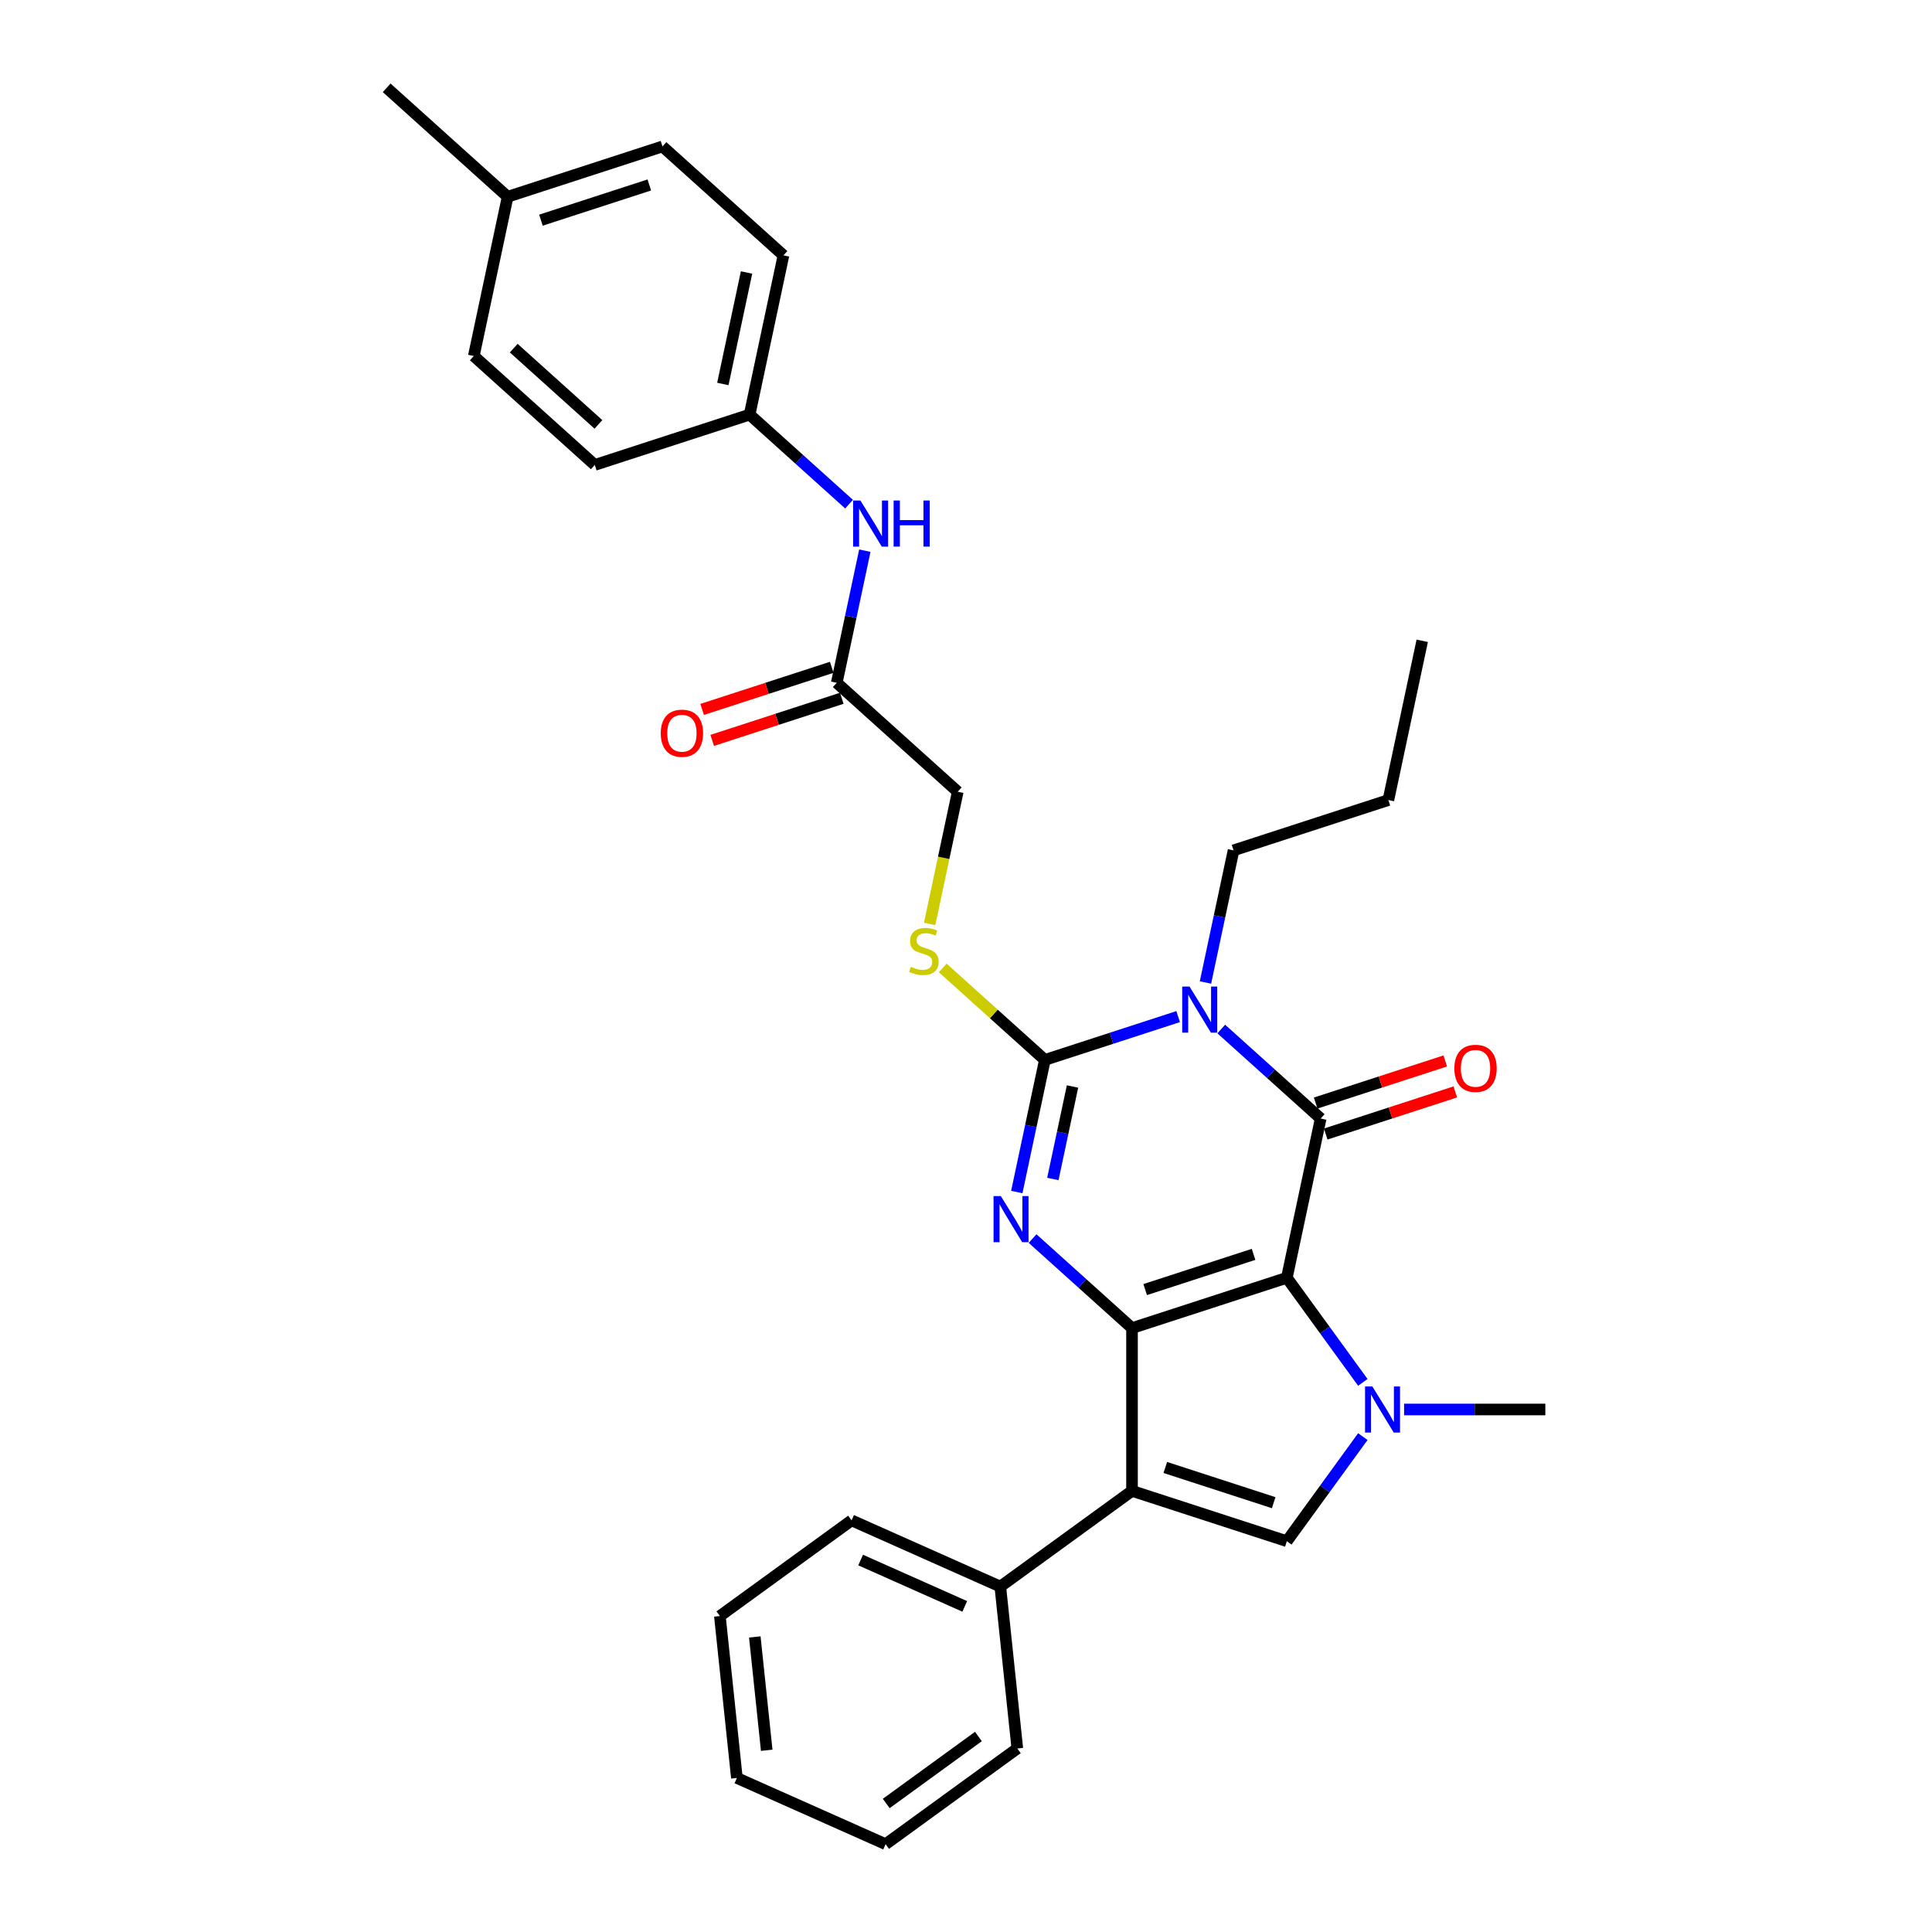 <?xml version='1.0' encoding='iso-8859-1'?>
<svg version='1.1' baseProfile='full'
              xmlns='http://www.w3.org/2000/svg'
                      xmlns:rdkit='http://www.rdkit.org/xml'
                      xmlns:xlink='http://www.w3.org/1999/xlink'
                  xml:space='preserve'
width='1000px' height='1000px' viewBox='0 0 1000 1000'>
<!-- END OF HEADER -->
<rect style='opacity:1.0;fill:#FFFFFF;stroke:none' width='1000' height='1000' x='0' y='0'> </rect>
<path class='bond-0' d='M 666.068,661.378 L 585.927,687.417' style='fill:none;fill-rule:evenodd;stroke:#000000;stroke-width:6px;stroke-linecap:butt;stroke-linejoin:miter;stroke-opacity:1' />
<path class='bond-0' d='M 648.839,649.255 L 592.74,667.483' style='fill:none;fill-rule:evenodd;stroke:#000000;stroke-width:6px;stroke-linecap:butt;stroke-linejoin:miter;stroke-opacity:1' />
<path class='bond-1' d='M 666.068,661.378 L 683.587,578.954' style='fill:none;fill-rule:evenodd;stroke:#000000;stroke-width:6px;stroke-linecap:butt;stroke-linejoin:miter;stroke-opacity:1' />
<path class='bond-5' d='M 666.068,661.378 L 685.733,688.444' style='fill:none;fill-rule:evenodd;stroke:#000000;stroke-width:6px;stroke-linecap:butt;stroke-linejoin:miter;stroke-opacity:1' />
<path class='bond-5' d='M 685.733,688.444 L 705.398,715.511' style='fill:none;fill-rule:evenodd;stroke:#0000FF;stroke-width:6px;stroke-linecap:butt;stroke-linejoin:miter;stroke-opacity:1' />
<path class='bond-3' d='M 585.927,687.417 L 560.195,664.248' style='fill:none;fill-rule:evenodd;stroke:#000000;stroke-width:6px;stroke-linecap:butt;stroke-linejoin:miter;stroke-opacity:1' />
<path class='bond-3' d='M 560.195,664.248 L 534.462,641.078' style='fill:none;fill-rule:evenodd;stroke:#0000FF;stroke-width:6px;stroke-linecap:butt;stroke-linejoin:miter;stroke-opacity:1' />
<path class='bond-6' d='M 585.927,687.417 L 585.927,771.682' style='fill:none;fill-rule:evenodd;stroke:#000000;stroke-width:6px;stroke-linecap:butt;stroke-linejoin:miter;stroke-opacity:1' />
<path class='bond-2' d='M 683.587,578.954 L 657.855,555.784' style='fill:none;fill-rule:evenodd;stroke:#000000;stroke-width:6px;stroke-linecap:butt;stroke-linejoin:miter;stroke-opacity:1' />
<path class='bond-2' d='M 657.855,555.784 L 632.123,532.615' style='fill:none;fill-rule:evenodd;stroke:#0000FF;stroke-width:6px;stroke-linecap:butt;stroke-linejoin:miter;stroke-opacity:1' />
<path class='bond-9' d='M 686.191,586.968 L 719.731,576.07' style='fill:none;fill-rule:evenodd;stroke:#000000;stroke-width:6px;stroke-linecap:butt;stroke-linejoin:miter;stroke-opacity:1' />
<path class='bond-9' d='M 719.731,576.07 L 753.271,565.172' style='fill:none;fill-rule:evenodd;stroke:#FF0000;stroke-width:6px;stroke-linecap:butt;stroke-linejoin:miter;stroke-opacity:1' />
<path class='bond-9' d='M 680.984,570.94 L 714.523,560.042' style='fill:none;fill-rule:evenodd;stroke:#000000;stroke-width:6px;stroke-linecap:butt;stroke-linejoin:miter;stroke-opacity:1' />
<path class='bond-9' d='M 714.523,560.042 L 748.063,549.144' style='fill:none;fill-rule:evenodd;stroke:#FF0000;stroke-width:6px;stroke-linecap:butt;stroke-linejoin:miter;stroke-opacity:1' />
<path class='bond-4' d='M 609.81,526.194 L 575.317,537.402' style='fill:none;fill-rule:evenodd;stroke:#0000FF;stroke-width:6px;stroke-linecap:butt;stroke-linejoin:miter;stroke-opacity:1' />
<path class='bond-4' d='M 575.317,537.402 L 540.825,548.609' style='fill:none;fill-rule:evenodd;stroke:#000000;stroke-width:6px;stroke-linecap:butt;stroke-linejoin:miter;stroke-opacity:1' />
<path class='bond-14' d='M 623.95,508.531 L 631.218,474.338' style='fill:none;fill-rule:evenodd;stroke:#0000FF;stroke-width:6px;stroke-linecap:butt;stroke-linejoin:miter;stroke-opacity:1' />
<path class='bond-14' d='M 631.218,474.338 L 638.486,440.146' style='fill:none;fill-rule:evenodd;stroke:#000000;stroke-width:6px;stroke-linecap:butt;stroke-linejoin:miter;stroke-opacity:1' />
<path class='bond-32' d='M 526.29,616.994 L 533.557,582.801' style='fill:none;fill-rule:evenodd;stroke:#0000FF;stroke-width:6px;stroke-linecap:butt;stroke-linejoin:miter;stroke-opacity:1' />
<path class='bond-32' d='M 533.557,582.801 L 540.825,548.609' style='fill:none;fill-rule:evenodd;stroke:#000000;stroke-width:6px;stroke-linecap:butt;stroke-linejoin:miter;stroke-opacity:1' />
<path class='bond-32' d='M 544.955,610.24 L 550.042,586.305' style='fill:none;fill-rule:evenodd;stroke:#0000FF;stroke-width:6px;stroke-linecap:butt;stroke-linejoin:miter;stroke-opacity:1' />
<path class='bond-32' d='M 550.042,586.305 L 555.13,562.37' style='fill:none;fill-rule:evenodd;stroke:#000000;stroke-width:6px;stroke-linecap:butt;stroke-linejoin:miter;stroke-opacity:1' />
<path class='bond-8' d='M 540.825,548.609 L 514.394,524.81' style='fill:none;fill-rule:evenodd;stroke:#000000;stroke-width:6px;stroke-linecap:butt;stroke-linejoin:miter;stroke-opacity:1' />
<path class='bond-8' d='M 514.394,524.81 L 487.962,501.01' style='fill:none;fill-rule:evenodd;stroke:#CCCC00;stroke-width:6px;stroke-linecap:butt;stroke-linejoin:miter;stroke-opacity:1' />
<path class='bond-7' d='M 705.398,743.588 L 685.733,770.655' style='fill:none;fill-rule:evenodd;stroke:#0000FF;stroke-width:6px;stroke-linecap:butt;stroke-linejoin:miter;stroke-opacity:1' />
<path class='bond-7' d='M 685.733,770.655 L 666.068,797.722' style='fill:none;fill-rule:evenodd;stroke:#000000;stroke-width:6px;stroke-linecap:butt;stroke-linejoin:miter;stroke-opacity:1' />
<path class='bond-17' d='M 726.754,729.55 L 763.309,729.55' style='fill:none;fill-rule:evenodd;stroke:#0000FF;stroke-width:6px;stroke-linecap:butt;stroke-linejoin:miter;stroke-opacity:1' />
<path class='bond-17' d='M 763.309,729.55 L 799.863,729.55' style='fill:none;fill-rule:evenodd;stroke:#000000;stroke-width:6px;stroke-linecap:butt;stroke-linejoin:miter;stroke-opacity:1' />
<path class='bond-11' d='M 585.927,771.682 L 517.755,821.212' style='fill:none;fill-rule:evenodd;stroke:#000000;stroke-width:6px;stroke-linecap:butt;stroke-linejoin:miter;stroke-opacity:1' />
<path class='bond-31' d='M 585.927,771.682 L 666.068,797.722' style='fill:none;fill-rule:evenodd;stroke:#000000;stroke-width:6px;stroke-linecap:butt;stroke-linejoin:miter;stroke-opacity:1' />
<path class='bond-31' d='M 603.156,759.56 L 659.254,777.787' style='fill:none;fill-rule:evenodd;stroke:#000000;stroke-width:6px;stroke-linecap:butt;stroke-linejoin:miter;stroke-opacity:1' />
<path class='bond-15' d='M 481.181,478.219 L 488.452,444.01' style='fill:none;fill-rule:evenodd;stroke:#CCCC00;stroke-width:6px;stroke-linecap:butt;stroke-linejoin:miter;stroke-opacity:1' />
<path class='bond-15' d='M 488.452,444.01 L 495.724,409.8' style='fill:none;fill-rule:evenodd;stroke:#000000;stroke-width:6px;stroke-linecap:butt;stroke-linejoin:miter;stroke-opacity:1' />
<path class='bond-10' d='M 433.102,353.416 L 495.724,409.8' style='fill:none;fill-rule:evenodd;stroke:#000000;stroke-width:6px;stroke-linecap:butt;stroke-linejoin:miter;stroke-opacity:1' />
<path class='bond-12' d='M 433.102,353.416 L 440.37,319.223' style='fill:none;fill-rule:evenodd;stroke:#000000;stroke-width:6px;stroke-linecap:butt;stroke-linejoin:miter;stroke-opacity:1' />
<path class='bond-12' d='M 440.37,319.223 L 447.638,285.031' style='fill:none;fill-rule:evenodd;stroke:#0000FF;stroke-width:6px;stroke-linecap:butt;stroke-linejoin:miter;stroke-opacity:1' />
<path class='bond-13' d='M 430.499,345.402 L 396.959,356.3' style='fill:none;fill-rule:evenodd;stroke:#000000;stroke-width:6px;stroke-linecap:butt;stroke-linejoin:miter;stroke-opacity:1' />
<path class='bond-13' d='M 396.959,356.3 L 363.419,367.198' style='fill:none;fill-rule:evenodd;stroke:#FF0000;stroke-width:6px;stroke-linecap:butt;stroke-linejoin:miter;stroke-opacity:1' />
<path class='bond-13' d='M 435.706,361.43 L 402.166,372.328' style='fill:none;fill-rule:evenodd;stroke:#000000;stroke-width:6px;stroke-linecap:butt;stroke-linejoin:miter;stroke-opacity:1' />
<path class='bond-13' d='M 402.166,372.328 L 368.627,383.226' style='fill:none;fill-rule:evenodd;stroke:#FF0000;stroke-width:6px;stroke-linecap:butt;stroke-linejoin:miter;stroke-opacity:1' />
<path class='bond-23' d='M 517.755,821.212 L 440.775,786.938' style='fill:none;fill-rule:evenodd;stroke:#000000;stroke-width:6px;stroke-linecap:butt;stroke-linejoin:miter;stroke-opacity:1' />
<path class='bond-23' d='M 499.353,831.467 L 445.467,807.475' style='fill:none;fill-rule:evenodd;stroke:#000000;stroke-width:6px;stroke-linecap:butt;stroke-linejoin:miter;stroke-opacity:1' />
<path class='bond-24' d='M 517.755,821.212 L 526.563,905.016' style='fill:none;fill-rule:evenodd;stroke:#000000;stroke-width:6px;stroke-linecap:butt;stroke-linejoin:miter;stroke-opacity:1' />
<path class='bond-16' d='M 439.465,260.947 L 413.733,237.777' style='fill:none;fill-rule:evenodd;stroke:#0000FF;stroke-width:6px;stroke-linecap:butt;stroke-linejoin:miter;stroke-opacity:1' />
<path class='bond-16' d='M 413.733,237.777 L 388.001,214.608' style='fill:none;fill-rule:evenodd;stroke:#000000;stroke-width:6px;stroke-linecap:butt;stroke-linejoin:miter;stroke-opacity:1' />
<path class='bond-26' d='M 638.486,440.146 L 718.627,414.106' style='fill:none;fill-rule:evenodd;stroke:#000000;stroke-width:6px;stroke-linecap:butt;stroke-linejoin:miter;stroke-opacity:1' />
<path class='bond-19' d='M 388.001,214.608 L 307.86,240.647' style='fill:none;fill-rule:evenodd;stroke:#000000;stroke-width:6px;stroke-linecap:butt;stroke-linejoin:miter;stroke-opacity:1' />
<path class='bond-20' d='M 388.001,214.608 L 405.521,132.184' style='fill:none;fill-rule:evenodd;stroke:#000000;stroke-width:6px;stroke-linecap:butt;stroke-linejoin:miter;stroke-opacity:1' />
<path class='bond-20' d='M 374.144,198.74 L 386.408,141.044' style='fill:none;fill-rule:evenodd;stroke:#000000;stroke-width:6px;stroke-linecap:butt;stroke-linejoin:miter;stroke-opacity:1' />
<path class='bond-18' d='M 262.758,101.839 L 342.899,75.8' style='fill:none;fill-rule:evenodd;stroke:#000000;stroke-width:6px;stroke-linecap:butt;stroke-linejoin:miter;stroke-opacity:1' />
<path class='bond-18' d='M 279.987,113.961 L 336.086,95.734' style='fill:none;fill-rule:evenodd;stroke:#000000;stroke-width:6px;stroke-linecap:butt;stroke-linejoin:miter;stroke-opacity:1' />
<path class='bond-25' d='M 262.758,101.839 L 200.137,45.455' style='fill:none;fill-rule:evenodd;stroke:#000000;stroke-width:6px;stroke-linecap:butt;stroke-linejoin:miter;stroke-opacity:1' />
<path class='bond-34' d='M 262.758,101.839 L 245.239,184.263' style='fill:none;fill-rule:evenodd;stroke:#000000;stroke-width:6px;stroke-linecap:butt;stroke-linejoin:miter;stroke-opacity:1' />
<path class='bond-22' d='M 307.86,240.647 L 245.239,184.263' style='fill:none;fill-rule:evenodd;stroke:#000000;stroke-width:6px;stroke-linecap:butt;stroke-linejoin:miter;stroke-opacity:1' />
<path class='bond-22' d='M 309.744,219.665 L 265.909,180.196' style='fill:none;fill-rule:evenodd;stroke:#000000;stroke-width:6px;stroke-linecap:butt;stroke-linejoin:miter;stroke-opacity:1' />
<path class='bond-21' d='M 405.521,132.184 L 342.899,75.8' style='fill:none;fill-rule:evenodd;stroke:#000000;stroke-width:6px;stroke-linecap:butt;stroke-linejoin:miter;stroke-opacity:1' />
<path class='bond-28' d='M 440.775,786.938 L 372.603,836.468' style='fill:none;fill-rule:evenodd;stroke:#000000;stroke-width:6px;stroke-linecap:butt;stroke-linejoin:miter;stroke-opacity:1' />
<path class='bond-29' d='M 526.563,905.016 L 458.391,954.545' style='fill:none;fill-rule:evenodd;stroke:#000000;stroke-width:6px;stroke-linecap:butt;stroke-linejoin:miter;stroke-opacity:1' />
<path class='bond-29' d='M 506.431,898.811 L 458.711,933.482' style='fill:none;fill-rule:evenodd;stroke:#000000;stroke-width:6px;stroke-linecap:butt;stroke-linejoin:miter;stroke-opacity:1' />
<path class='bond-27' d='M 718.627,414.106 L 736.147,331.682' style='fill:none;fill-rule:evenodd;stroke:#000000;stroke-width:6px;stroke-linecap:butt;stroke-linejoin:miter;stroke-opacity:1' />
<path class='bond-33' d='M 372.603,836.468 L 381.411,920.272' style='fill:none;fill-rule:evenodd;stroke:#000000;stroke-width:6px;stroke-linecap:butt;stroke-linejoin:miter;stroke-opacity:1' />
<path class='bond-33' d='M 390.685,847.277 L 396.85,905.94' style='fill:none;fill-rule:evenodd;stroke:#000000;stroke-width:6px;stroke-linecap:butt;stroke-linejoin:miter;stroke-opacity:1' />
<path class='bond-30' d='M 458.391,954.545 L 381.411,920.272' style='fill:none;fill-rule:evenodd;stroke:#000000;stroke-width:6px;stroke-linecap:butt;stroke-linejoin:miter;stroke-opacity:1' />
<path  class='atom-3' d='M 615.691 510.637
L 623.511 523.277
Q 624.286 524.524, 625.533 526.783
Q 626.781 529.041, 626.848 529.176
L 626.848 510.637
L 630.016 510.637
L 630.016 534.501
L 626.747 534.501
L 618.354 520.682
Q 617.377 519.064, 616.332 517.21
Q 615.32 515.356, 615.017 514.783
L 615.017 534.501
L 611.916 534.501
L 611.916 510.637
L 615.691 510.637
' fill='#0000FF'/>
<path  class='atom-4' d='M 518.031 619.101
L 525.85 631.74
Q 526.626 632.987, 527.873 635.246
Q 529.12 637.504, 529.187 637.639
L 529.187 619.101
L 532.356 619.101
L 532.356 642.964
L 529.086 642.964
L 520.693 629.145
Q 519.716 627.527, 518.671 625.673
Q 517.66 623.819, 517.356 623.246
L 517.356 642.964
L 514.255 642.964
L 514.255 619.101
L 518.031 619.101
' fill='#0000FF'/>
<path  class='atom-6' d='M 710.323 717.618
L 718.142 730.257
Q 718.918 731.505, 720.165 733.763
Q 721.412 736.021, 721.479 736.156
L 721.479 717.618
L 724.648 717.618
L 724.648 741.482
L 721.378 741.482
L 712.985 727.662
Q 712.008 726.044, 710.963 724.19
Q 709.952 722.336, 709.648 721.763
L 709.648 741.482
L 706.548 741.482
L 706.548 717.618
L 710.323 717.618
' fill='#0000FF'/>
<path  class='atom-9' d='M 471.463 500.415
Q 471.732 500.516, 472.845 500.988
Q 473.957 501.46, 475.17 501.763
Q 476.418 502.033, 477.631 502.033
Q 479.889 502.033, 481.204 500.954
Q 482.518 499.842, 482.518 497.921
Q 482.518 496.606, 481.844 495.797
Q 481.204 494.988, 480.193 494.55
Q 479.181 494.112, 477.496 493.606
Q 475.373 492.966, 474.092 492.359
Q 472.845 491.752, 471.935 490.472
Q 471.058 489.191, 471.058 487.034
Q 471.058 484.034, 473.081 482.18
Q 475.137 480.326, 479.181 480.326
Q 481.945 480.326, 485.08 481.641
L 484.305 484.236
Q 481.44 483.056, 479.283 483.056
Q 476.957 483.056, 475.676 484.034
Q 474.395 484.977, 474.429 486.629
Q 474.429 487.91, 475.069 488.685
Q 475.743 489.46, 476.687 489.899
Q 477.665 490.337, 479.283 490.842
Q 481.44 491.516, 482.721 492.191
Q 484.001 492.865, 484.912 494.247
Q 485.855 495.595, 485.855 497.921
Q 485.855 501.224, 483.631 503.01
Q 481.44 504.763, 477.766 504.763
Q 475.642 504.763, 474.024 504.291
Q 472.44 503.853, 470.553 503.078
L 471.463 500.415
' fill='#CCCC00'/>
<path  class='atom-10' d='M 752.774 552.982
Q 752.774 547.252, 755.605 544.05
Q 758.437 540.848, 763.728 540.848
Q 769.02 540.848, 771.852 544.05
Q 774.683 547.252, 774.683 552.982
Q 774.683 558.779, 771.818 562.082
Q 768.953 565.352, 763.728 565.352
Q 758.47 565.352, 755.605 562.082
Q 752.774 558.813, 752.774 552.982
M 763.728 562.655
Q 767.369 562.655, 769.324 560.229
Q 771.312 557.768, 771.312 552.982
Q 771.312 548.297, 769.324 545.937
Q 767.369 543.544, 763.728 543.544
Q 760.088 543.544, 758.1 545.904
Q 756.145 548.263, 756.145 552.982
Q 756.145 557.802, 758.1 560.229
Q 760.088 562.655, 763.728 562.655
' fill='#FF0000'/>
<path  class='atom-13' d='M 445.347 259.06
L 453.167 271.7
Q 453.942 272.947, 455.189 275.206
Q 456.436 277.464, 456.504 277.599
L 456.504 259.06
L 459.672 259.06
L 459.672 282.924
L 456.403 282.924
L 448.01 269.105
Q 447.032 267.487, 445.988 265.633
Q 444.976 263.779, 444.673 263.206
L 444.673 282.924
L 441.572 282.924
L 441.572 259.06
L 445.347 259.06
' fill='#0000FF'/>
<path  class='atom-13' d='M 462.537 259.06
L 465.773 259.06
L 465.773 269.206
L 477.975 269.206
L 477.975 259.06
L 481.21 259.06
L 481.21 282.924
L 477.975 282.924
L 477.975 271.902
L 465.773 271.902
L 465.773 282.924
L 462.537 282.924
L 462.537 259.06
' fill='#0000FF'/>
<path  class='atom-14' d='M 342.007 379.523
Q 342.007 373.793, 344.838 370.591
Q 347.67 367.389, 352.962 367.389
Q 358.253 367.389, 361.085 370.591
Q 363.916 373.793, 363.916 379.523
Q 363.916 385.32, 361.051 388.624
Q 358.186 391.893, 352.962 391.893
Q 347.703 391.893, 344.838 388.624
Q 342.007 385.354, 342.007 379.523
M 352.962 389.197
Q 356.602 389.197, 358.557 386.77
Q 360.545 384.309, 360.545 379.523
Q 360.545 374.838, 358.557 372.478
Q 356.602 370.085, 352.962 370.085
Q 349.321 370.085, 347.333 372.445
Q 345.378 374.804, 345.378 379.523
Q 345.378 384.343, 347.333 386.77
Q 349.321 389.197, 352.962 389.197
' fill='#FF0000'/>
</svg>
